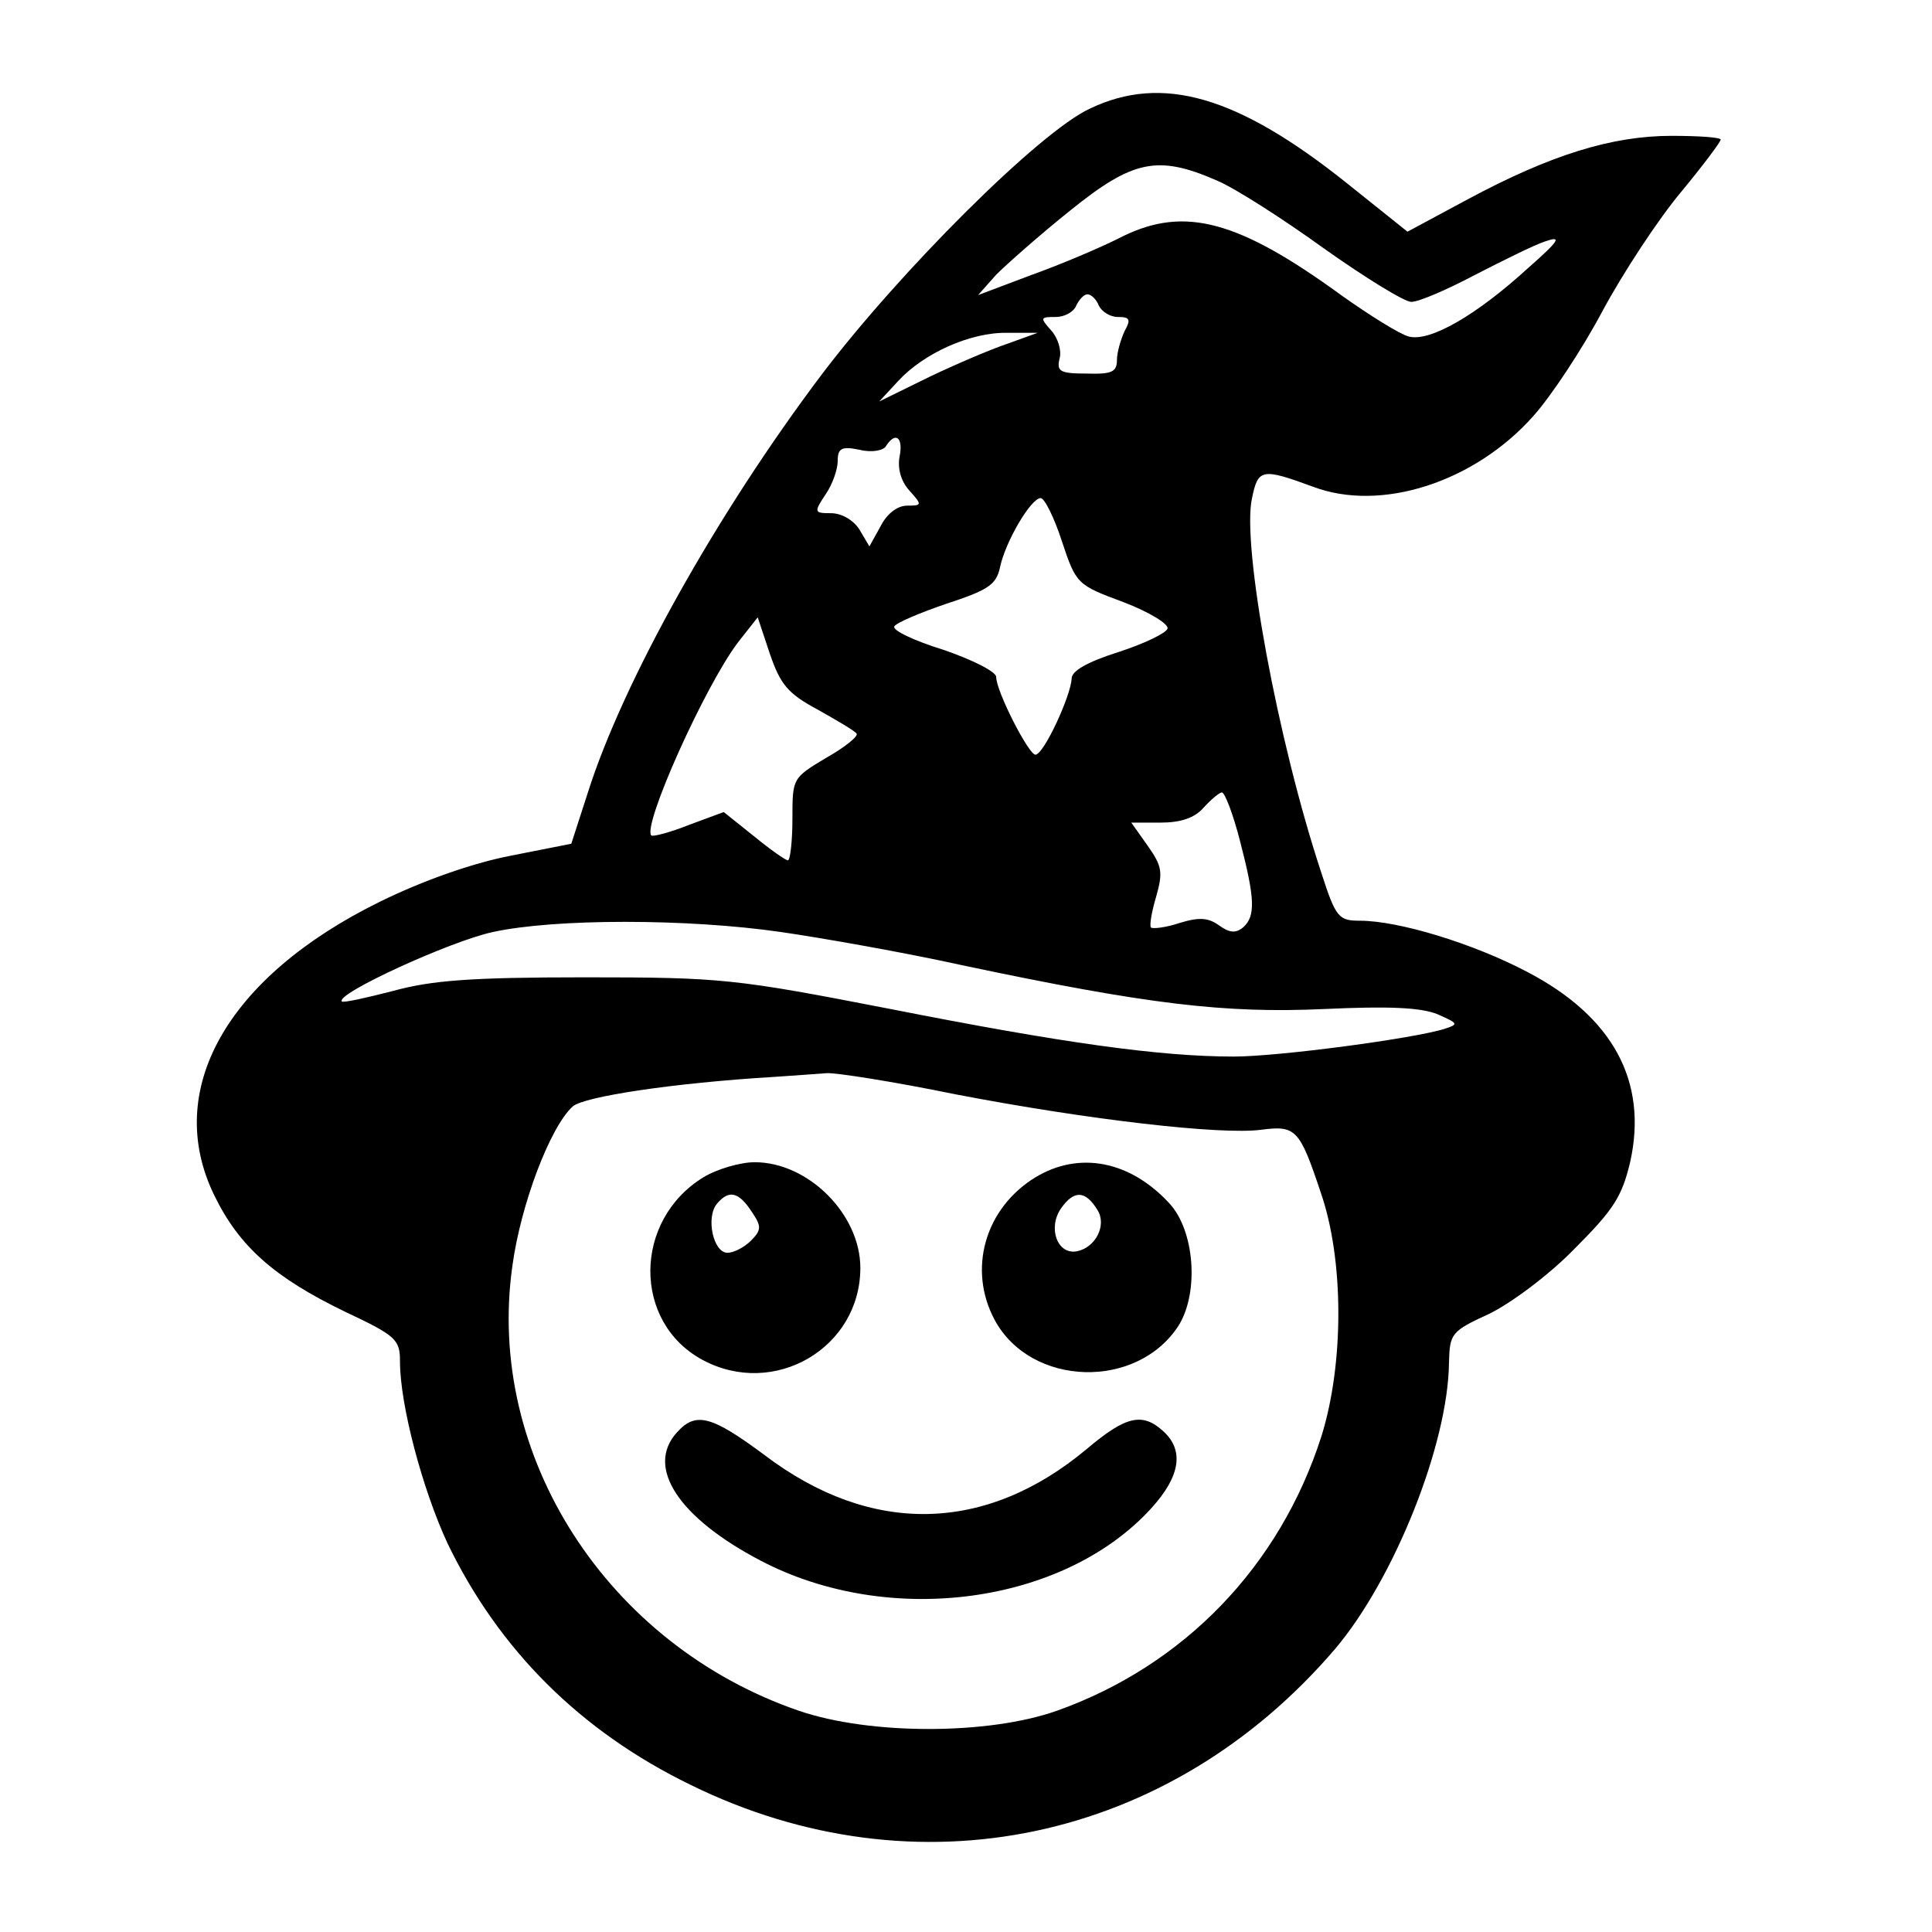 <?xml version="1.0" standalone="no"?>
<!DOCTYPE svg PUBLIC "-//W3C//DTD SVG 20010904//EN"
 "http://www.w3.org/TR/2001/REC-SVG-20010904/DTD/svg10.dtd">
<svg version="1.0" xmlns="http://www.w3.org/2000/svg"
 width="256pt" height="256pt" viewBox="0 0 256 256"
 preserveAspectRatio="xMidYMid meet">
<g transform="translate(0,256) scale(0.1,-0.1)"
fill="#000000" stroke="none">
<path d="M1444 2416 c-67 -31 -252 -216 -355 -352 -138 -183 -263 -406 -310
-554 l-22 -68 -81 -16 c-51 -10 -116 -33 -173 -61 -203 -100 -287 -250 -219
-389 33 -68 80 -109 173 -154 68 -32 73 -37 73 -66 0 -58 30 -170 63 -241 68
-141 176 -249 322 -320 299 -147 635 -76 854 180 78 92 150 271 151 380 1 38
3 41 53 64 29 14 80 52 113 86 52 52 63 69 74 115 24 107 -23 193 -136 252
-72 38 -171 68 -222 68 -28 0 -32 4 -51 63 -58 175 -106 435 -92 497 8 39 13
40 81 15 90 -34 214 6 292 94 24 27 65 89 92 140 27 50 73 120 103 156 29 35
53 67 53 70 0 3 -29 5 -65 5 -79 0 -160 -25 -270 -84 l-80 -43 -80 64 c-145
116 -245 145 -341 99z m168 -95 c24 -10 88 -51 142 -90 55 -39 107 -71 116
-71 10 0 47 16 83 35 37 19 79 40 94 45 23 8 20 2 -22 -35 -69 -63 -130 -98
-158 -91 -12 3 -52 28 -90 55 -136 99 -207 118 -289 78 -29 -15 -84 -38 -123
-52 l-69 -26 24 27 c14 14 58 53 98 85 83 67 116 74 194 40z m-156 -166 c4 -8
15 -15 25 -15 16 0 18 -3 9 -19 -5 -11 -10 -28 -10 -38 0 -16 -7 -19 -40 -18
-36 0 -40 3 -36 20 3 10 -2 27 -11 37 -15 17 -15 18 6 18 12 0 24 7 27 15 4 8
10 15 15 15 5 0 12 -7 15 -15z m-131 -54 c-27 -10 -75 -31 -105 -46 l-55 -27
25 27 c34 37 96 65 145 64 l40 0 -50 -18z m-133 -146 c-3 -16 2 -33 13 -45 17
-19 17 -20 -3 -20 -13 0 -27 -11 -35 -27 l-15 -27 -13 22 c-8 13 -24 22 -38
22 -22 0 -23 1 -7 25 9 13 16 33 16 44 0 17 5 20 29 15 16 -4 32 -1 35 5 13
20 23 11 18 -14z m215 -112 c19 -57 20 -58 82 -81 34 -13 60 -29 58 -35 -2 -6
-31 -20 -65 -31 -41 -13 -62 -25 -62 -35 -1 -23 -37 -101 -48 -101 -9 0 -52
84 -52 103 0 7 -32 23 -70 36 -39 12 -68 26 -65 31 3 5 34 18 69 30 55 18 66
25 71 48 7 34 41 92 54 92 5 0 18 -26 28 -57z m-324 -223 c25 -14 49 -28 52
-32 3 -3 -15 -18 -40 -32 -45 -27 -45 -27 -45 -81 0 -30 -3 -55 -6 -55 -3 0
-23 14 -45 32 l-40 32 -46 -17 c-25 -10 -48 -16 -50 -14 -12 13 71 198 115
256 l26 33 16 -48 c14 -41 24 -53 63 -74z m560 -174 c20 -77 21 -100 4 -115
-10 -8 -18 -7 -32 3 -14 10 -26 11 -52 3 -18 -6 -35 -8 -38 -6 -2 3 1 21 7 41
9 32 8 40 -11 67 l-22 31 39 0 c26 0 45 6 57 20 10 11 21 20 24 20 4 0 15 -29
24 -64z m-608 -121 c55 -8 163 -27 240 -44 246 -52 348 -64 480 -58 86 4 128
2 150 -7 27 -12 28 -13 10 -19 -40 -13 -221 -37 -280 -37 -98 0 -227 18 -455
63 -206 40 -223 42 -405 42 -151 0 -203 -4 -254 -18 -35 -9 -66 -16 -68 -14
-9 10 144 80 200 92 82 18 258 18 382 0z m231 -215 c177 -34 352 -54 405 -47
46 6 51 1 79 -83 31 -89 31 -227 1 -323 -55 -172 -182 -304 -351 -364 -91 -32
-247 -32 -341 0 -254 87 -416 338 -380 590 11 81 50 184 80 211 15 13 133 31
266 39 28 2 59 4 70 5 11 1 88 -11 171 -28z"/>
<path d="M932 1000 c-93 -57 -94 -192 -1 -242 95 -51 209 16 209 122 0 71 -69
140 -140 140 -19 0 -50 -9 -68 -20z m65 -47 c12 -18 12 -23 -2 -37 -9 -9 -23
-16 -31 -16 -19 0 -29 47 -14 65 16 19 29 16 47 -12z"/>
<path d="M1372 1000 c-67 -41 -90 -122 -54 -189 48 -89 189 -93 244 -7 27 44
21 126 -13 162 -52 56 -119 69 -177 34z m82 -43 c13 -20 -2 -50 -27 -55 -26
-5 -39 31 -21 57 17 24 32 24 48 -2z"/>
<path d="M897 662 c-42 -46 2 -113 111 -170 170 -89 402 -58 518 70 38 42 43
76 16 101 -28 26 -50 21 -102 -23 -134 -112 -286 -115 -427 -8 -70 52 -91 58
-116 30z"/>
</g>
</svg>
